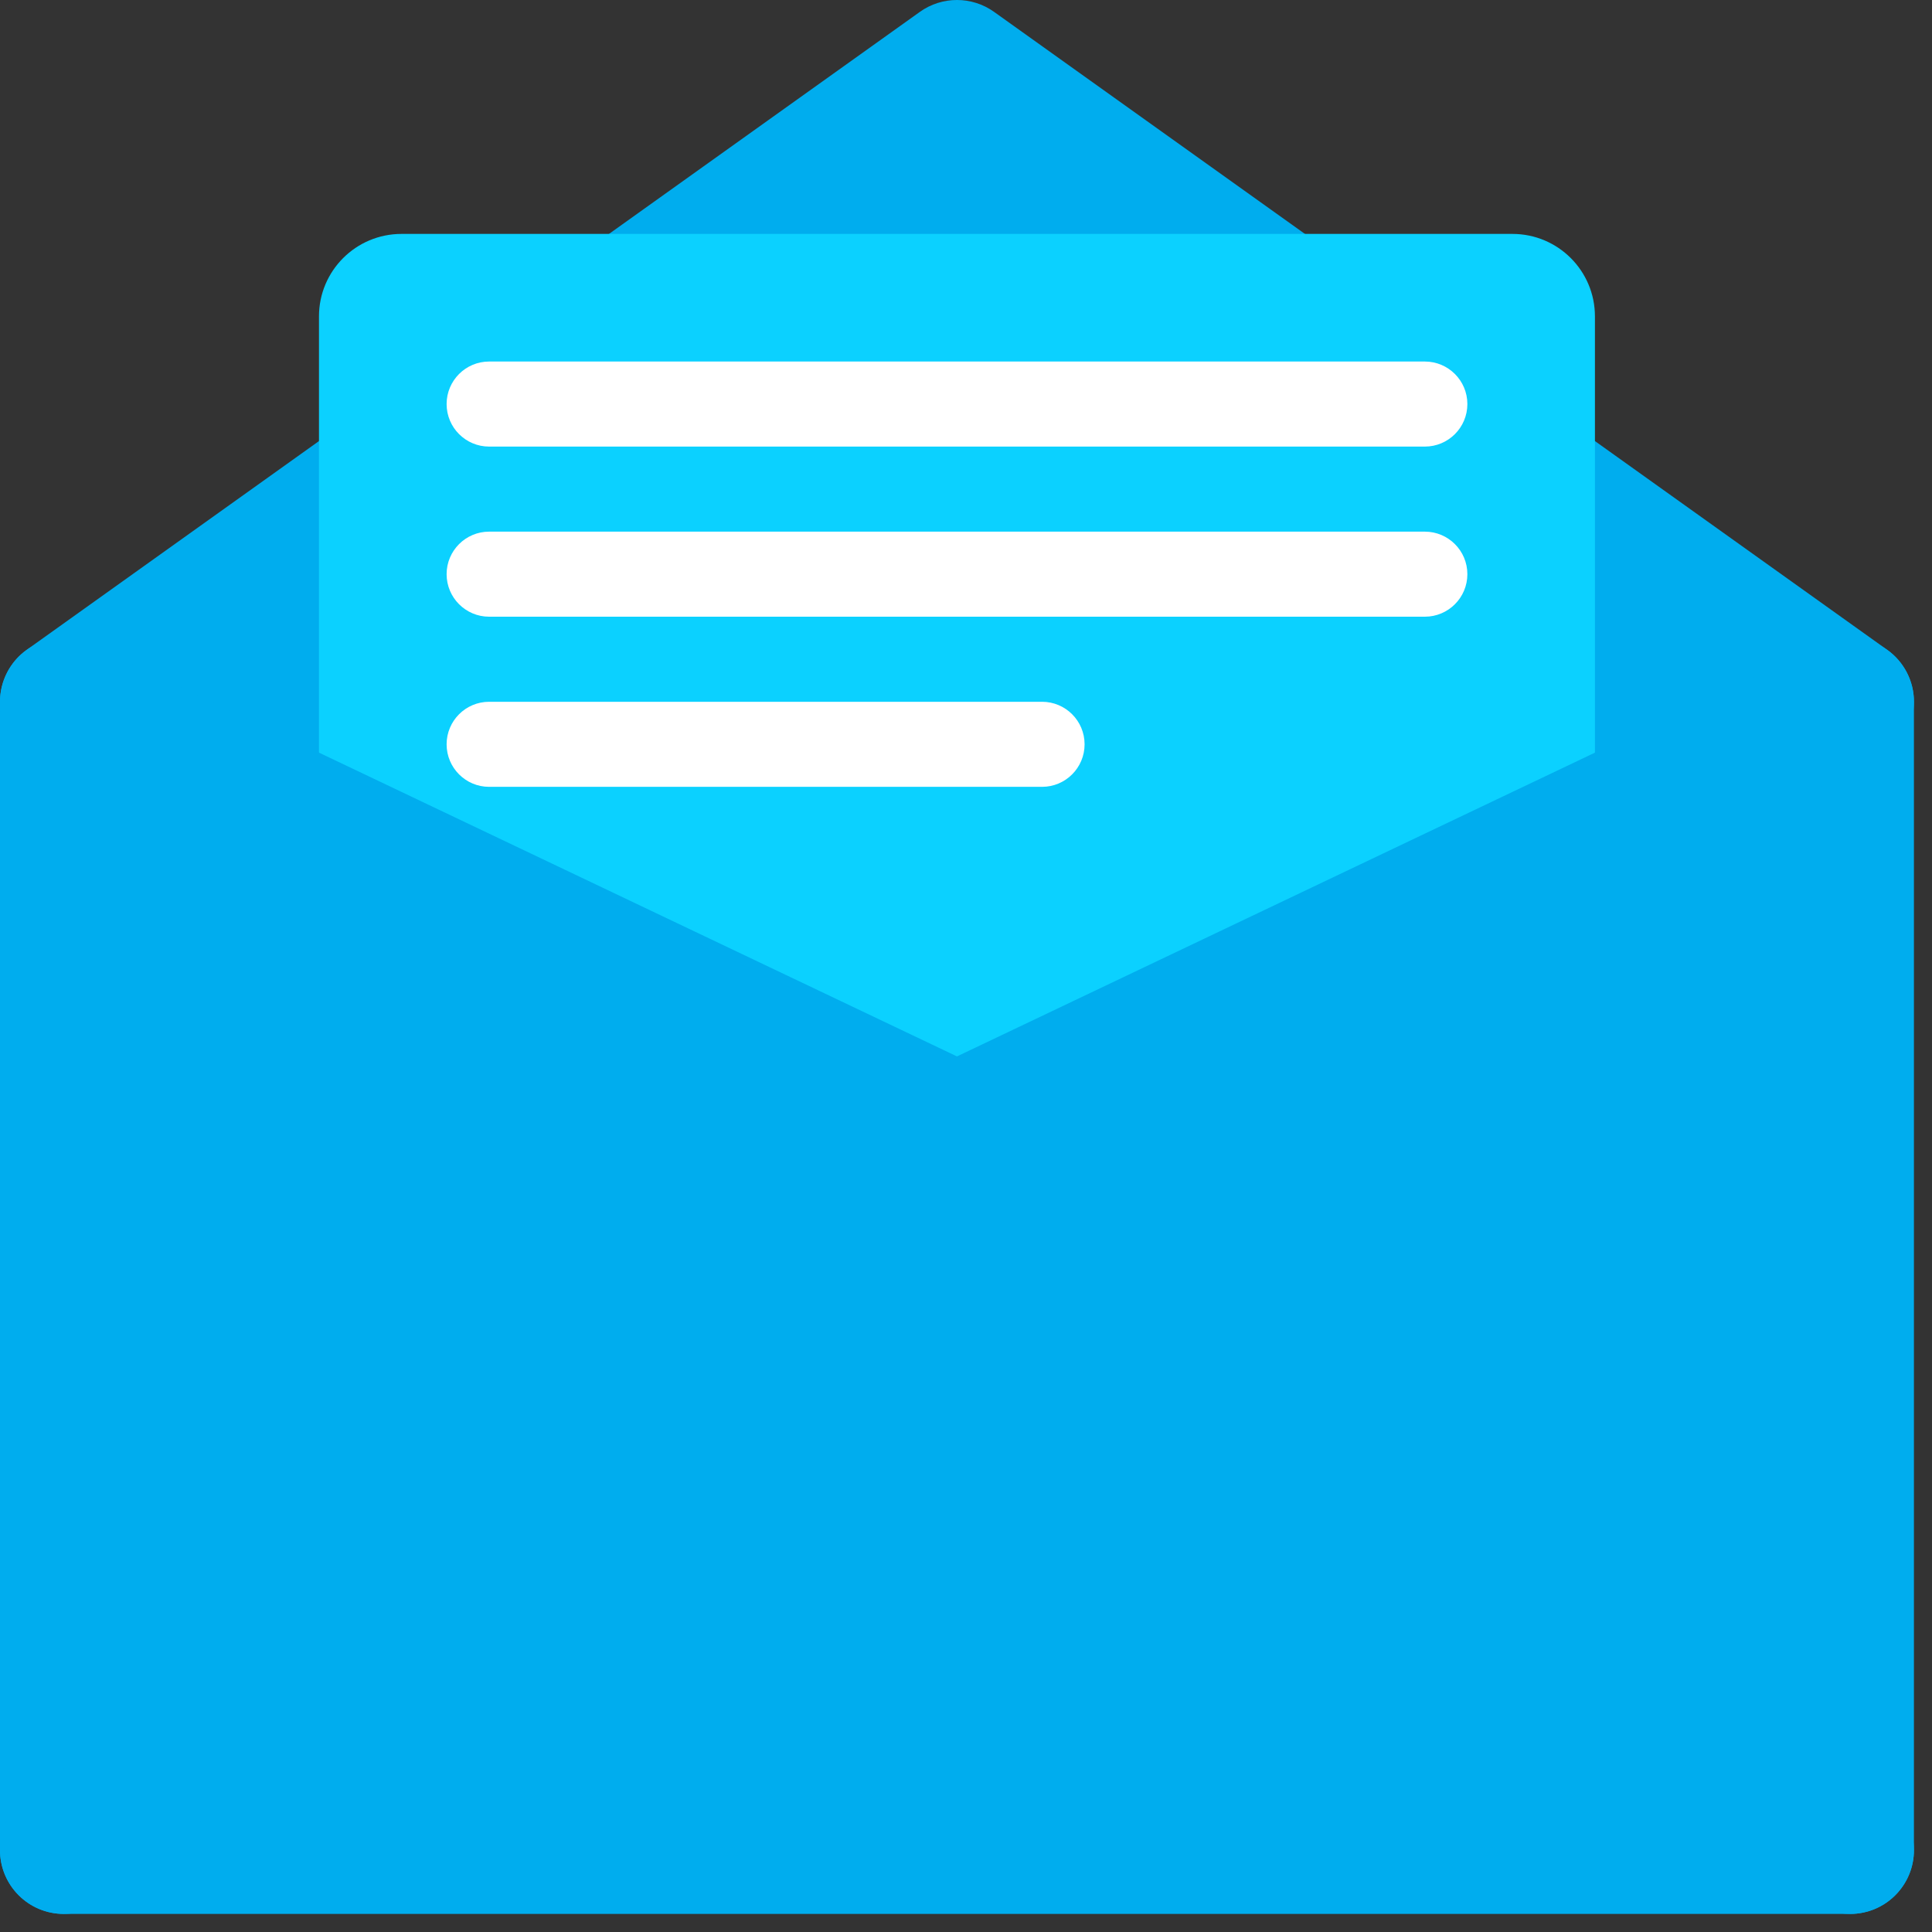 <svg height="79" viewBox="0 0 79 79" width="79" xmlns="http://www.w3.org/2000/svg"><rect x="0" y="0" width="79" height="79" fill="#333333" stroke="none"/><g fill="none" fill-rule="evenodd" transform=""><path d="m5.218 73.043v-41.242l33.913 17.763 33.913-17.763v41.242zm71.951-46.471-36.522-26.087c-.906-.647-2.127-.647-3.033 0l-36.522 26.087c-.685.49-1.092 1.282-1.092 2.123v46.957c0 1.442 1.167 2.609 2.609 2.609h73.043c1.442 0 2.609-1.167 2.609-2.609v-46.957c0-.842-.407-1.633-1.092-2.123z" fill="#00adee"/><path d="m61.845 9.565h-45.428c-1.863 0-3.374 1.51-3.374 3.372v22.715l26.087 10.435 26.087-10.435v-22.715c0-1.863-1.51-3.372-3.372-3.372" fill="#0bd1ff"/><g fill="#fff"><path d="m58.262 18.261h-38.261c-.96 0-1.739-.779-1.739-1.739s.779-1.739 1.739-1.739h38.261c.96 0 1.739.779 1.739 1.739s-.779 1.739-1.739 1.739"/><path d="m58.262 25.217h-38.261c-.96 0-1.739-.779-1.739-1.739s.779-1.739 1.739-1.739h38.261c.96 0 1.739.779 1.739 1.739s-.779 1.739-1.739 1.739"/><path d="m42.61 32.174h-22.609c-.96 0-1.739-.779-1.739-1.739s.779-1.739 1.739-1.739h22.609c.96 0 1.739.779 1.739 1.739s-.779 1.739-1.739 1.739"/></g><path d="m77.294 73.624-3.381-2.737v-38.473l2.861-1.362c1.301-.621 1.854-2.177 1.235-3.478-.621-1.299-2.176-1.852-3.478-1.233l-35.4 16.856-35.4-16.856c-1.301-.621-2.856-.068-3.477 1.233-.619 1.301-.068 2.857 1.233 3.478l2.861 1.362v38.473l-3.381 2.737c-1.12.906-1.292 2.55-.386 3.67.906 1.118 2.548 1.292 3.67.386l4.654-3.767h60.454l4.652 3.767c.483.391 1.064.581 1.64.581.76 0 1.515-.33 2.03-.967.906-1.12.734-2.763-.386-3.67" fill="#00adee"/></g></svg>